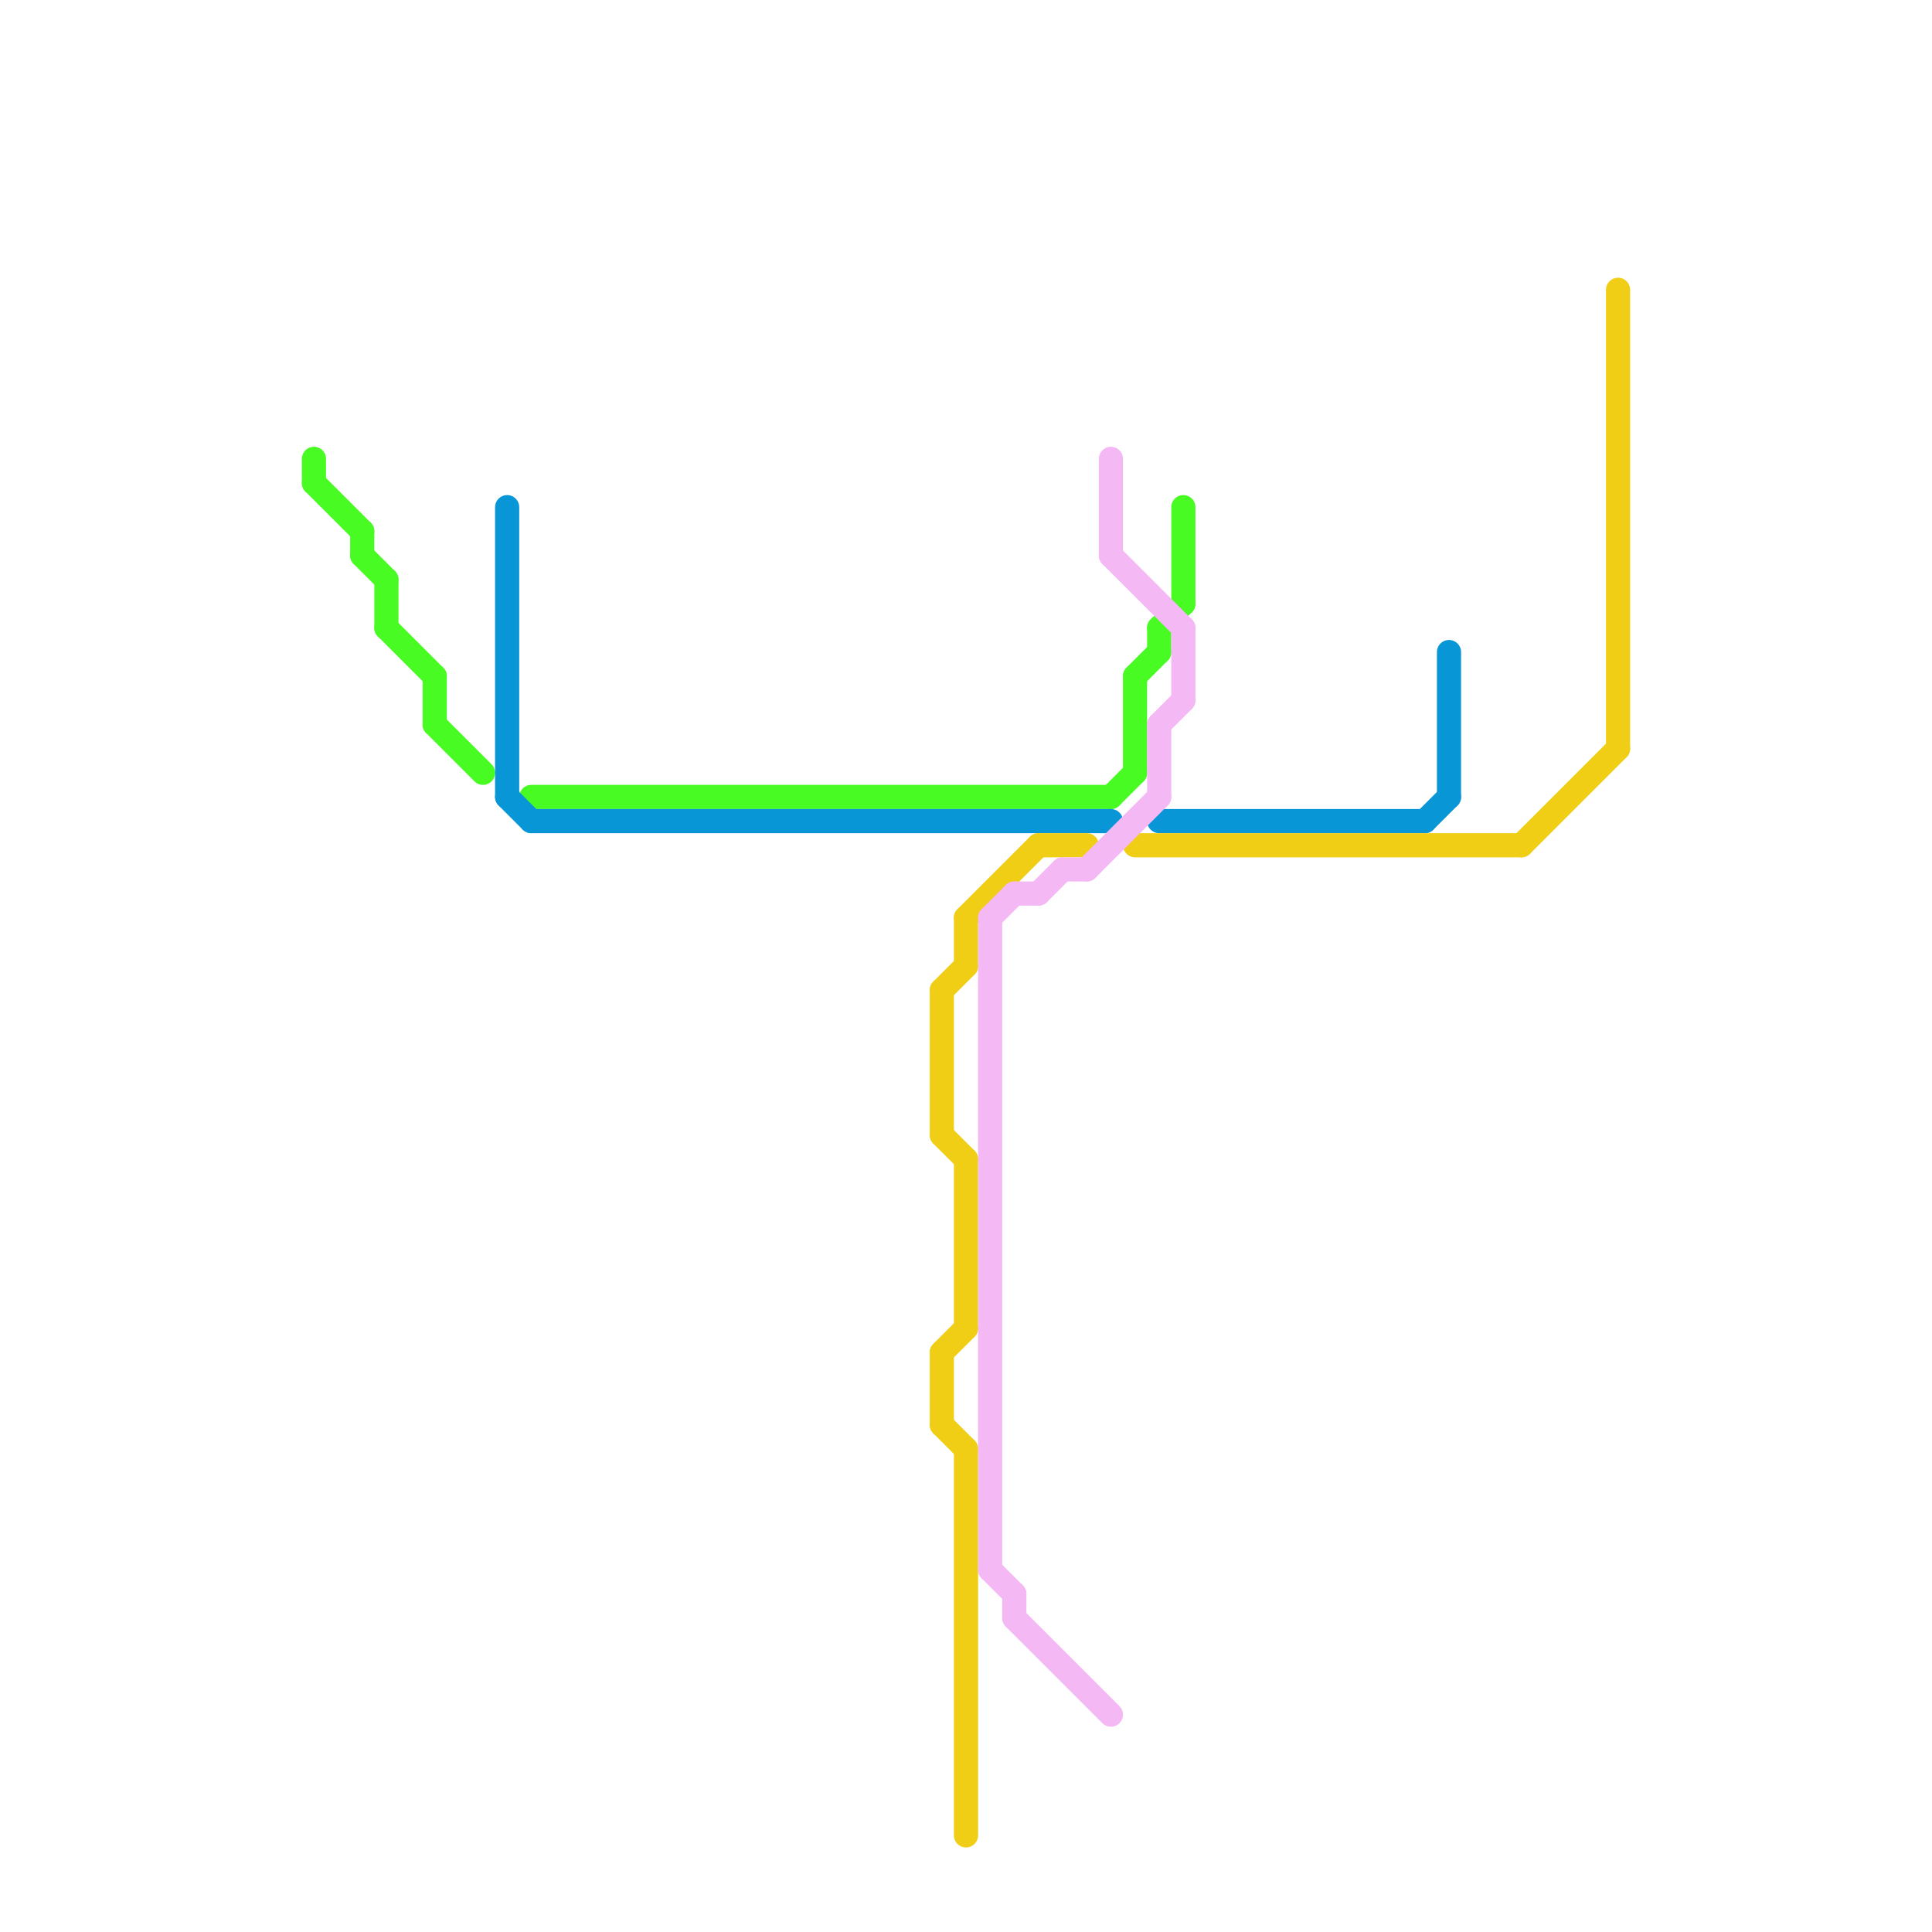 
<svg version="1.1" xmlns="http://www.w3.org/2000/svg" viewBox="0 0 80 80">
<style>text { font: 1px Helvetica; font-weight: 600; white-space: pre; dominant-baseline: central; } line { stroke-width: 1; fill: none; stroke-linecap: round; stroke-linejoin: round; } .c0 { stroke: #47fb23 } .c1 { stroke: #0896d7 } .c2 { stroke: #f0ce15 } .c3 { stroke: #f4b8f5 }</style><defs><g id="wm-xf"><circle r="1.2" fill="#000"/><circle r="0.9" fill="#fff"/><circle r="0.6" fill="#000"/><circle r="0.3" fill="#fff"/></g><g id="wm"><circle r="0.6" fill="#000"/><circle r="0.3" fill="#fff"/></g></defs><line class="c0" x1="46" y1="33" x2="47" y2="32"/><line class="c0" x1="15" y1="22" x2="15" y2="23"/><line class="c0" x1="22" y1="33" x2="46" y2="33"/><line class="c0" x1="13" y1="20" x2="15" y2="22"/><line class="c0" x1="18" y1="28" x2="18" y2="30"/><line class="c0" x1="47" y1="28" x2="47" y2="32"/><line class="c0" x1="48" y1="26" x2="49" y2="25"/><line class="c0" x1="15" y1="23" x2="16" y2="24"/><line class="c0" x1="47" y1="28" x2="48" y2="27"/><line class="c0" x1="18" y1="30" x2="20" y2="32"/><line class="c0" x1="49" y1="21" x2="49" y2="25"/><line class="c0" x1="13" y1="19" x2="13" y2="20"/><line class="c0" x1="48" y1="26" x2="48" y2="27"/><line class="c0" x1="16" y1="24" x2="16" y2="26"/><line class="c0" x1="16" y1="26" x2="18" y2="28"/><line class="c1" x1="59" y1="34" x2="60" y2="33"/><line class="c1" x1="48" y1="34" x2="59" y2="34"/><line class="c1" x1="22" y1="34" x2="46" y2="34"/><line class="c1" x1="21" y1="33" x2="22" y2="34"/><line class="c1" x1="21" y1="21" x2="21" y2="33"/><line class="c1" x1="60" y1="27" x2="60" y2="33"/><line class="c2" x1="40" y1="60" x2="40" y2="76"/><line class="c2" x1="40" y1="48" x2="40" y2="55"/><line class="c2" x1="39" y1="41" x2="40" y2="40"/><line class="c2" x1="40" y1="38" x2="43" y2="35"/><line class="c2" x1="39" y1="59" x2="40" y2="60"/><line class="c2" x1="39" y1="41" x2="39" y2="47"/><line class="c2" x1="47" y1="35" x2="63" y2="35"/><line class="c2" x1="43" y1="35" x2="45" y2="35"/><line class="c2" x1="40" y1="38" x2="40" y2="40"/><line class="c2" x1="39" y1="56" x2="40" y2="55"/><line class="c2" x1="39" y1="56" x2="39" y2="59"/><line class="c2" x1="63" y1="35" x2="67" y2="31"/><line class="c2" x1="67" y1="12" x2="67" y2="31"/><line class="c2" x1="39" y1="47" x2="40" y2="48"/><line class="c3" x1="45" y1="36" x2="48" y2="33"/><line class="c3" x1="41" y1="38" x2="42" y2="37"/><line class="c3" x1="44" y1="36" x2="45" y2="36"/><line class="c3" x1="42" y1="67" x2="46" y2="71"/><line class="c3" x1="42" y1="66" x2="42" y2="67"/><line class="c3" x1="41" y1="38" x2="41" y2="65"/><line class="c3" x1="48" y1="30" x2="49" y2="29"/><line class="c3" x1="46" y1="19" x2="46" y2="23"/><line class="c3" x1="48" y1="30" x2="48" y2="33"/><line class="c3" x1="46" y1="23" x2="49" y2="26"/><line class="c3" x1="42" y1="37" x2="43" y2="37"/><line class="c3" x1="43" y1="37" x2="44" y2="36"/><line class="c3" x1="41" y1="65" x2="42" y2="66"/><line class="c3" x1="49" y1="26" x2="49" y2="29"/>
</svg>
